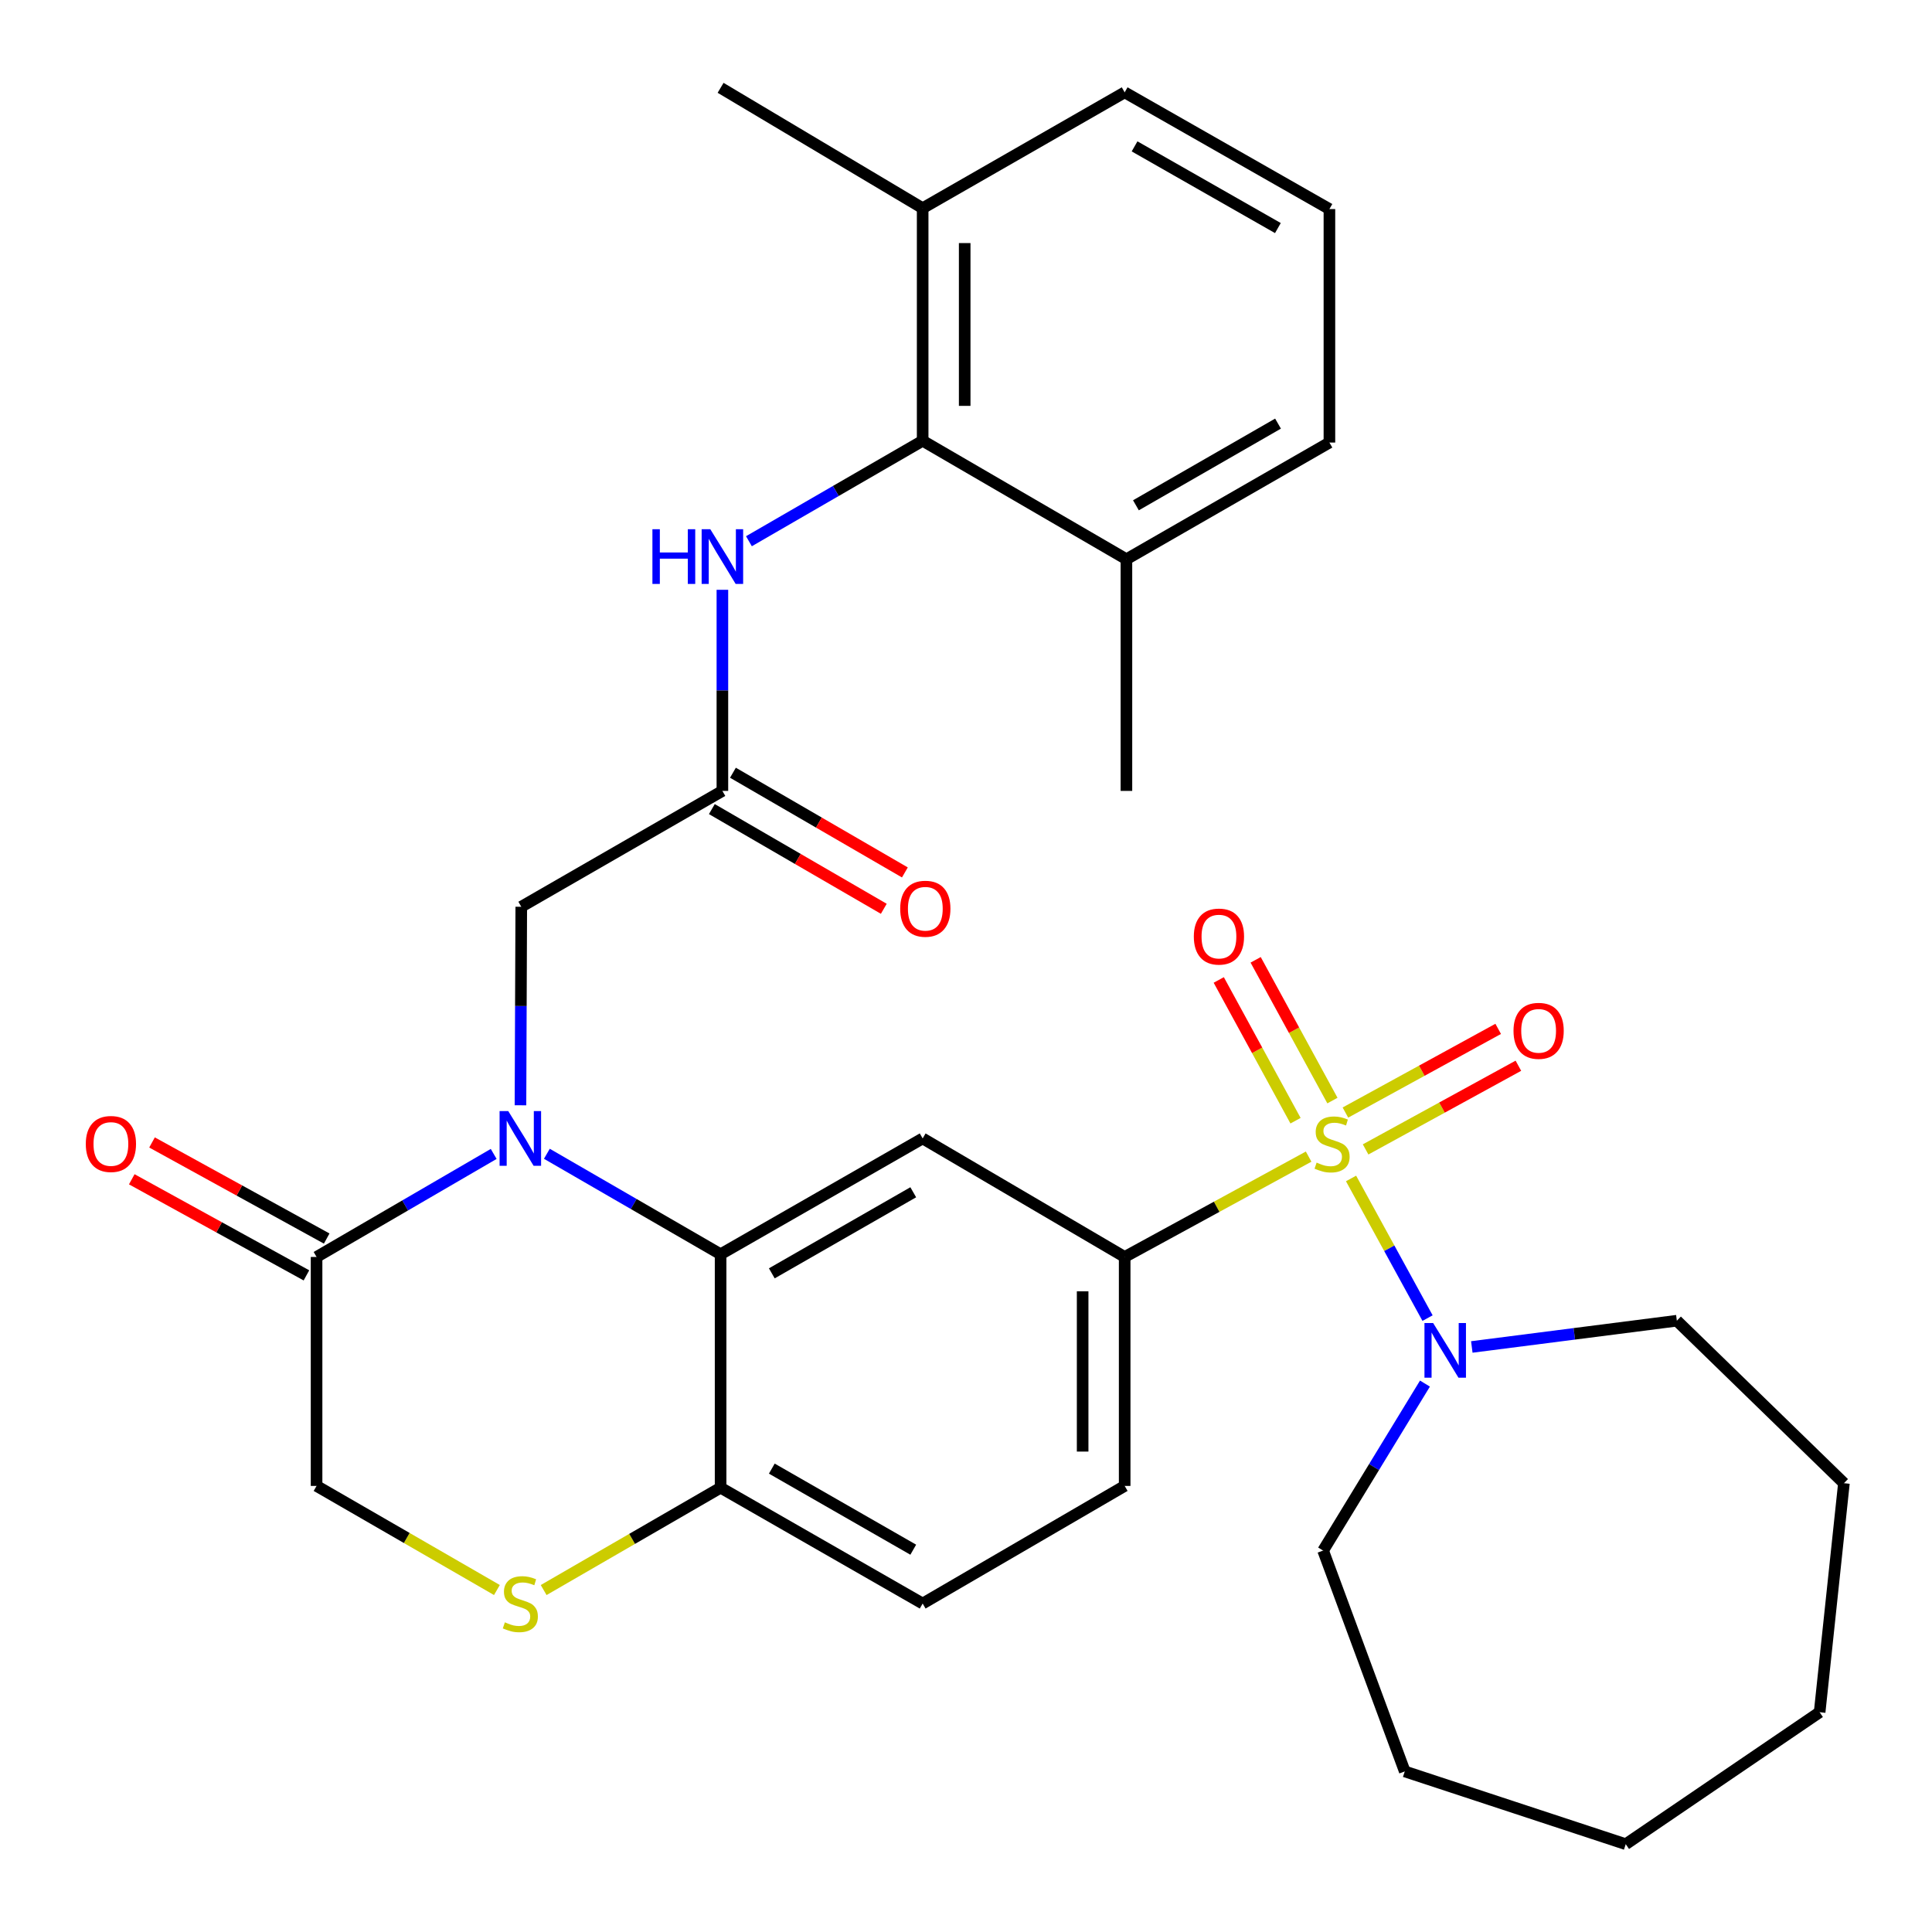 <?xml version='1.0' encoding='iso-8859-1'?>
<svg version='1.1' baseProfile='full'
              xmlns='http://www.w3.org/2000/svg'
                      xmlns:rdkit='http://www.rdkit.org/xml'
                      xmlns:xlink='http://www.w3.org/1999/xlink'
                  xml:space='preserve'
width='1000px' height='1000px' viewBox='0 0 1000 1000'>
<!-- END OF HEADER -->
<rect style='opacity:1.0;fill:#FFFFFF;stroke:none' width='1000' height='1000' x='0' y='0'> </rect>
<path class='bond-2' d='M 677.345,598.661 L 629.737,624.631' style='fill:none;fill-rule:evenodd;stroke:#CCCC00;stroke-width:6px;stroke-linecap:butt;stroke-linejoin:miter;stroke-opacity:1' />
<path class='bond-2' d='M 629.737,624.631 L 582.128,650.601' style='fill:none;fill-rule:evenodd;stroke:#000000;stroke-width:6px;stroke-linecap:butt;stroke-linejoin:miter;stroke-opacity:1' />
<path class='bond-4' d='M 699.302,609.968 L 719.1,646.109' style='fill:none;fill-rule:evenodd;stroke:#CCCC00;stroke-width:6px;stroke-linecap:butt;stroke-linejoin:miter;stroke-opacity:1' />
<path class='bond-4' d='M 719.1,646.109 L 738.897,682.251' style='fill:none;fill-rule:evenodd;stroke:#0000FF;stroke-width:6px;stroke-linecap:butt;stroke-linejoin:miter;stroke-opacity:1' />
<path class='bond-12' d='M 706.836,594.938 L 746.375,573.28' style='fill:none;fill-rule:evenodd;stroke:#CCCC00;stroke-width:6px;stroke-linecap:butt;stroke-linejoin:miter;stroke-opacity:1' />
<path class='bond-12' d='M 746.375,573.28 L 785.914,551.622' style='fill:none;fill-rule:evenodd;stroke:#FF0000;stroke-width:6px;stroke-linecap:butt;stroke-linejoin:miter;stroke-opacity:1' />
<path class='bond-12' d='M 696.384,575.857 L 735.923,554.199' style='fill:none;fill-rule:evenodd;stroke:#CCCC00;stroke-width:6px;stroke-linecap:butt;stroke-linejoin:miter;stroke-opacity:1' />
<path class='bond-12' d='M 735.923,554.199 L 775.462,532.541' style='fill:none;fill-rule:evenodd;stroke:#FF0000;stroke-width:6px;stroke-linecap:butt;stroke-linejoin:miter;stroke-opacity:1' />
<path class='bond-13' d='M 689.662,569.654 L 669.793,533.229' style='fill:none;fill-rule:evenodd;stroke:#CCCC00;stroke-width:6px;stroke-linecap:butt;stroke-linejoin:miter;stroke-opacity:1' />
<path class='bond-13' d='M 669.793,533.229 L 649.924,496.805' style='fill:none;fill-rule:evenodd;stroke:#FF0000;stroke-width:6px;stroke-linecap:butt;stroke-linejoin:miter;stroke-opacity:1' />
<path class='bond-13' d='M 670.563,580.072 L 650.694,543.648' style='fill:none;fill-rule:evenodd;stroke:#CCCC00;stroke-width:6px;stroke-linecap:butt;stroke-linejoin:miter;stroke-opacity:1' />
<path class='bond-13' d='M 650.694,543.648 L 630.825,507.223' style='fill:none;fill-rule:evenodd;stroke:#FF0000;stroke-width:6px;stroke-linecap:butt;stroke-linejoin:miter;stroke-opacity:1' />
<path class='bond-0' d='M 283.057,597.191 L 328.018,623.195' style='fill:none;fill-rule:evenodd;stroke:#0000FF;stroke-width:6px;stroke-linecap:butt;stroke-linejoin:miter;stroke-opacity:1' />
<path class='bond-0' d='M 328.018,623.195 L 372.979,649.199' style='fill:none;fill-rule:evenodd;stroke:#000000;stroke-width:6px;stroke-linecap:butt;stroke-linejoin:miter;stroke-opacity:1' />
<path class='bond-5' d='M 255.533,597.27 L 209.694,623.935' style='fill:none;fill-rule:evenodd;stroke:#0000FF;stroke-width:6px;stroke-linecap:butt;stroke-linejoin:miter;stroke-opacity:1' />
<path class='bond-5' d='M 209.694,623.935 L 163.855,650.601' style='fill:none;fill-rule:evenodd;stroke:#000000;stroke-width:6px;stroke-linecap:butt;stroke-linejoin:miter;stroke-opacity:1' />
<path class='bond-11' d='M 269.393,572.091 L 269.6,520.713' style='fill:none;fill-rule:evenodd;stroke:#0000FF;stroke-width:6px;stroke-linecap:butt;stroke-linejoin:miter;stroke-opacity:1' />
<path class='bond-11' d='M 269.6,520.713 L 269.807,469.336' style='fill:none;fill-rule:evenodd;stroke:#000000;stroke-width:6px;stroke-linecap:butt;stroke-linejoin:miter;stroke-opacity:1' />
<path class='bond-1' d='M 372.979,649.199 L 477.566,589.248' style='fill:none;fill-rule:evenodd;stroke:#000000;stroke-width:6px;stroke-linecap:butt;stroke-linejoin:miter;stroke-opacity:1' />
<path class='bond-1' d='M 399.487,659.081 L 472.697,617.116' style='fill:none;fill-rule:evenodd;stroke:#000000;stroke-width:6px;stroke-linecap:butt;stroke-linejoin:miter;stroke-opacity:1' />
<path class='bond-33' d='M 372.979,649.199 L 372.979,770.03' style='fill:none;fill-rule:evenodd;stroke:#000000;stroke-width:6px;stroke-linecap:butt;stroke-linejoin:miter;stroke-opacity:1' />
<path class='bond-3' d='M 582.128,650.601 L 477.566,589.248' style='fill:none;fill-rule:evenodd;stroke:#000000;stroke-width:6px;stroke-linecap:butt;stroke-linejoin:miter;stroke-opacity:1' />
<path class='bond-16' d='M 582.128,650.601 L 582.128,769.111' style='fill:none;fill-rule:evenodd;stroke:#000000;stroke-width:6px;stroke-linecap:butt;stroke-linejoin:miter;stroke-opacity:1' />
<path class='bond-16' d='M 560.372,668.377 L 560.372,751.334' style='fill:none;fill-rule:evenodd;stroke:#000000;stroke-width:6px;stroke-linecap:butt;stroke-linejoin:miter;stroke-opacity:1' />
<path class='bond-21' d='M 761.804,697.185 L 814.867,690.391' style='fill:none;fill-rule:evenodd;stroke:#0000FF;stroke-width:6px;stroke-linecap:butt;stroke-linejoin:miter;stroke-opacity:1' />
<path class='bond-21' d='M 814.867,690.391 L 867.931,683.597' style='fill:none;fill-rule:evenodd;stroke:#000000;stroke-width:6px;stroke-linecap:butt;stroke-linejoin:miter;stroke-opacity:1' />
<path class='bond-22' d='M 737.555,716.142 L 711.198,759.354' style='fill:none;fill-rule:evenodd;stroke:#0000FF;stroke-width:6px;stroke-linecap:butt;stroke-linejoin:miter;stroke-opacity:1' />
<path class='bond-22' d='M 711.198,759.354 L 684.841,802.567' style='fill:none;fill-rule:evenodd;stroke:#000000;stroke-width:6px;stroke-linecap:butt;stroke-linejoin:miter;stroke-opacity:1' />
<path class='bond-15' d='M 169.098,641.07 L 123.893,616.201' style='fill:none;fill-rule:evenodd;stroke:#000000;stroke-width:6px;stroke-linecap:butt;stroke-linejoin:miter;stroke-opacity:1' />
<path class='bond-15' d='M 123.893,616.201 L 78.688,591.332' style='fill:none;fill-rule:evenodd;stroke:#FF0000;stroke-width:6px;stroke-linecap:butt;stroke-linejoin:miter;stroke-opacity:1' />
<path class='bond-15' d='M 158.611,660.132 L 113.406,635.263' style='fill:none;fill-rule:evenodd;stroke:#000000;stroke-width:6px;stroke-linecap:butt;stroke-linejoin:miter;stroke-opacity:1' />
<path class='bond-15' d='M 113.406,635.263 L 68.201,610.394' style='fill:none;fill-rule:evenodd;stroke:#FF0000;stroke-width:6px;stroke-linecap:butt;stroke-linejoin:miter;stroke-opacity:1' />
<path class='bond-34' d='M 163.855,650.601 L 163.855,769.111' style='fill:none;fill-rule:evenodd;stroke:#000000;stroke-width:6px;stroke-linecap:butt;stroke-linejoin:miter;stroke-opacity:1' />
<path class='bond-6' d='M 281.397,823.007 L 327.188,796.518' style='fill:none;fill-rule:evenodd;stroke:#CCCC00;stroke-width:6px;stroke-linecap:butt;stroke-linejoin:miter;stroke-opacity:1' />
<path class='bond-6' d='M 327.188,796.518 L 372.979,770.03' style='fill:none;fill-rule:evenodd;stroke:#000000;stroke-width:6px;stroke-linecap:butt;stroke-linejoin:miter;stroke-opacity:1' />
<path class='bond-14' d='M 257.199,822.993 L 210.527,796.052' style='fill:none;fill-rule:evenodd;stroke:#CCCC00;stroke-width:6px;stroke-linecap:butt;stroke-linejoin:miter;stroke-opacity:1' />
<path class='bond-14' d='M 210.527,796.052 L 163.855,769.111' style='fill:none;fill-rule:evenodd;stroke:#000000;stroke-width:6px;stroke-linecap:butt;stroke-linejoin:miter;stroke-opacity:1' />
<path class='bond-7' d='M 477.566,228.133 L 432.605,254.137' style='fill:none;fill-rule:evenodd;stroke:#000000;stroke-width:6px;stroke-linecap:butt;stroke-linejoin:miter;stroke-opacity:1' />
<path class='bond-7' d='M 432.605,254.137 L 387.644,280.141' style='fill:none;fill-rule:evenodd;stroke:#0000FF;stroke-width:6px;stroke-linecap:butt;stroke-linejoin:miter;stroke-opacity:1' />
<path class='bond-18' d='M 477.566,228.133 L 477.566,107.762' style='fill:none;fill-rule:evenodd;stroke:#000000;stroke-width:6px;stroke-linecap:butt;stroke-linejoin:miter;stroke-opacity:1' />
<path class='bond-18' d='M 499.322,210.078 L 499.322,125.817' style='fill:none;fill-rule:evenodd;stroke:#000000;stroke-width:6px;stroke-linecap:butt;stroke-linejoin:miter;stroke-opacity:1' />
<path class='bond-19' d='M 477.566,228.133 L 583.034,289.461' style='fill:none;fill-rule:evenodd;stroke:#000000;stroke-width:6px;stroke-linecap:butt;stroke-linejoin:miter;stroke-opacity:1' />
<path class='bond-8' d='M 373.91,409.374 L 269.807,469.336' style='fill:none;fill-rule:evenodd;stroke:#000000;stroke-width:6px;stroke-linecap:butt;stroke-linejoin:miter;stroke-opacity:1' />
<path class='bond-9' d='M 373.91,409.374 L 373.91,357.325' style='fill:none;fill-rule:evenodd;stroke:#000000;stroke-width:6px;stroke-linecap:butt;stroke-linejoin:miter;stroke-opacity:1' />
<path class='bond-9' d='M 373.91,357.325 L 373.91,305.276' style='fill:none;fill-rule:evenodd;stroke:#0000FF;stroke-width:6px;stroke-linecap:butt;stroke-linejoin:miter;stroke-opacity:1' />
<path class='bond-17' d='M 368.453,418.784 L 412.952,444.588' style='fill:none;fill-rule:evenodd;stroke:#000000;stroke-width:6px;stroke-linecap:butt;stroke-linejoin:miter;stroke-opacity:1' />
<path class='bond-17' d='M 412.952,444.588 L 457.452,470.391' style='fill:none;fill-rule:evenodd;stroke:#FF0000;stroke-width:6px;stroke-linecap:butt;stroke-linejoin:miter;stroke-opacity:1' />
<path class='bond-17' d='M 379.367,399.963 L 423.866,425.767' style='fill:none;fill-rule:evenodd;stroke:#000000;stroke-width:6px;stroke-linecap:butt;stroke-linejoin:miter;stroke-opacity:1' />
<path class='bond-17' d='M 423.866,425.767 L 468.365,451.57' style='fill:none;fill-rule:evenodd;stroke:#FF0000;stroke-width:6px;stroke-linecap:butt;stroke-linejoin:miter;stroke-opacity:1' />
<path class='bond-10' d='M 372.979,770.03 L 477.566,829.992' style='fill:none;fill-rule:evenodd;stroke:#000000;stroke-width:6px;stroke-linecap:butt;stroke-linejoin:miter;stroke-opacity:1' />
<path class='bond-10' d='M 399.488,760.15 L 472.699,802.123' style='fill:none;fill-rule:evenodd;stroke:#000000;stroke-width:6px;stroke-linecap:butt;stroke-linejoin:miter;stroke-opacity:1' />
<path class='bond-20' d='M 582.128,769.111 L 477.566,829.992' style='fill:none;fill-rule:evenodd;stroke:#000000;stroke-width:6px;stroke-linecap:butt;stroke-linejoin:miter;stroke-opacity:1' />
<path class='bond-24' d='M 477.566,107.762 L 582.128,47.799' style='fill:none;fill-rule:evenodd;stroke:#000000;stroke-width:6px;stroke-linecap:butt;stroke-linejoin:miter;stroke-opacity:1' />
<path class='bond-26' d='M 477.566,107.762 L 372.979,45.455' style='fill:none;fill-rule:evenodd;stroke:#000000;stroke-width:6px;stroke-linecap:butt;stroke-linejoin:miter;stroke-opacity:1' />
<path class='bond-25' d='M 583.034,289.461 L 688.104,229.064' style='fill:none;fill-rule:evenodd;stroke:#000000;stroke-width:6px;stroke-linecap:butt;stroke-linejoin:miter;stroke-opacity:1' />
<path class='bond-25' d='M 587.953,261.54 L 661.502,219.262' style='fill:none;fill-rule:evenodd;stroke:#000000;stroke-width:6px;stroke-linecap:butt;stroke-linejoin:miter;stroke-opacity:1' />
<path class='bond-27' d='M 583.034,289.461 L 583.034,409.374' style='fill:none;fill-rule:evenodd;stroke:#000000;stroke-width:6px;stroke-linecap:butt;stroke-linejoin:miter;stroke-opacity:1' />
<path class='bond-29' d='M 867.931,683.597 L 954.411,767.709' style='fill:none;fill-rule:evenodd;stroke:#000000;stroke-width:6px;stroke-linecap:butt;stroke-linejoin:miter;stroke-opacity:1' />
<path class='bond-28' d='M 684.841,802.567 L 727.108,916.883' style='fill:none;fill-rule:evenodd;stroke:#000000;stroke-width:6px;stroke-linecap:butt;stroke-linejoin:miter;stroke-opacity:1' />
<path class='bond-23' d='M 688.104,108.209 L 688.104,229.064' style='fill:none;fill-rule:evenodd;stroke:#000000;stroke-width:6px;stroke-linecap:butt;stroke-linejoin:miter;stroke-opacity:1' />
<path class='bond-35' d='M 688.104,108.209 L 582.128,47.799' style='fill:none;fill-rule:evenodd;stroke:#000000;stroke-width:6px;stroke-linecap:butt;stroke-linejoin:miter;stroke-opacity:1' />
<path class='bond-35' d='M 661.434,118.048 L 587.25,75.762' style='fill:none;fill-rule:evenodd;stroke:#000000;stroke-width:6px;stroke-linecap:butt;stroke-linejoin:miter;stroke-opacity:1' />
<path class='bond-30' d='M 727.108,916.883 L 841.485,954.545' style='fill:none;fill-rule:evenodd;stroke:#000000;stroke-width:6px;stroke-linecap:butt;stroke-linejoin:miter;stroke-opacity:1' />
<path class='bond-31' d='M 954.411,767.709 L 941.841,886.243' style='fill:none;fill-rule:evenodd;stroke:#000000;stroke-width:6px;stroke-linecap:butt;stroke-linejoin:miter;stroke-opacity:1' />
<path class='bond-32' d='M 841.485,954.545 L 941.841,886.243' style='fill:none;fill-rule:evenodd;stroke:#000000;stroke-width:6px;stroke-linecap:butt;stroke-linejoin:miter;stroke-opacity:1' />
<path  class='atom-0' d='M 681.482 601.76
Q 681.802 601.88, 683.122 602.44
Q 684.442 603, 685.882 603.36
Q 687.362 603.68, 688.802 603.68
Q 691.482 603.68, 693.042 602.4
Q 694.602 601.08, 694.602 598.8
Q 694.602 597.24, 693.802 596.28
Q 693.042 595.32, 691.842 594.8
Q 690.642 594.28, 688.642 593.68
Q 686.122 592.92, 684.602 592.2
Q 683.122 591.48, 682.042 589.96
Q 681.002 588.44, 681.002 585.88
Q 681.002 582.32, 683.402 580.12
Q 685.842 577.92, 690.642 577.92
Q 693.922 577.92, 697.642 579.48
L 696.722 582.56
Q 693.322 581.16, 690.762 581.16
Q 688.002 581.16, 686.482 582.32
Q 684.962 583.44, 685.002 585.4
Q 685.002 586.92, 685.762 587.84
Q 686.562 588.76, 687.682 589.28
Q 688.842 589.8, 690.762 590.4
Q 693.322 591.2, 694.842 592
Q 696.362 592.8, 697.442 594.44
Q 698.562 596.04, 698.562 598.8
Q 698.562 602.72, 695.922 604.84
Q 693.322 606.92, 688.962 606.92
Q 686.442 606.92, 684.522 606.36
Q 682.642 605.84, 680.402 604.92
L 681.482 601.76
' fill='#CCCC00'/>
<path  class='atom-1' d='M 263.064 575.088
L 272.344 590.088
Q 273.264 591.568, 274.744 594.248
Q 276.224 596.928, 276.304 597.088
L 276.304 575.088
L 280.064 575.088
L 280.064 603.408
L 276.184 603.408
L 266.224 587.008
Q 265.064 585.088, 263.824 582.888
Q 262.624 580.688, 262.264 580.008
L 262.264 603.408
L 258.584 603.408
L 258.584 575.088
L 263.064 575.088
' fill='#0000FF'/>
<path  class='atom-5' d='M 741.782 684.787
L 751.062 699.787
Q 751.982 701.267, 753.462 703.947
Q 754.942 706.627, 755.022 706.787
L 755.022 684.787
L 758.782 684.787
L 758.782 713.107
L 754.902 713.107
L 744.942 696.707
Q 743.782 694.787, 742.542 692.587
Q 741.342 690.387, 740.982 689.707
L 740.982 713.107
L 737.302 713.107
L 737.302 684.787
L 741.782 684.787
' fill='#0000FF'/>
<path  class='atom-7' d='M 261.324 839.712
Q 261.644 839.832, 262.964 840.392
Q 264.284 840.952, 265.724 841.312
Q 267.204 841.632, 268.644 841.632
Q 271.324 841.632, 272.884 840.352
Q 274.444 839.032, 274.444 836.752
Q 274.444 835.192, 273.644 834.232
Q 272.884 833.272, 271.684 832.752
Q 270.484 832.232, 268.484 831.632
Q 265.964 830.872, 264.444 830.152
Q 262.964 829.432, 261.884 827.912
Q 260.844 826.392, 260.844 823.832
Q 260.844 820.272, 263.244 818.072
Q 265.684 815.872, 270.484 815.872
Q 273.764 815.872, 277.484 817.432
L 276.564 820.512
Q 273.164 819.112, 270.604 819.112
Q 267.844 819.112, 266.324 820.272
Q 264.804 821.392, 264.844 823.352
Q 264.844 824.872, 265.604 825.792
Q 266.404 826.712, 267.524 827.232
Q 268.684 827.752, 270.604 828.352
Q 273.164 829.152, 274.684 829.952
Q 276.204 830.752, 277.284 832.392
Q 278.404 833.992, 278.404 836.752
Q 278.404 840.672, 275.764 842.792
Q 273.164 844.872, 268.804 844.872
Q 266.284 844.872, 264.364 844.312
Q 262.484 843.792, 260.244 842.872
L 261.324 839.712
' fill='#CCCC00'/>
<path  class='atom-10' d='M 337.69 273.923
L 341.53 273.923
L 341.53 285.963
L 356.01 285.963
L 356.01 273.923
L 359.85 273.923
L 359.85 302.243
L 356.01 302.243
L 356.01 289.163
L 341.53 289.163
L 341.53 302.243
L 337.69 302.243
L 337.69 273.923
' fill='#0000FF'/>
<path  class='atom-10' d='M 367.65 273.923
L 376.93 288.923
Q 377.85 290.403, 379.33 293.083
Q 380.81 295.763, 380.89 295.923
L 380.89 273.923
L 384.65 273.923
L 384.65 302.243
L 380.77 302.243
L 370.81 285.843
Q 369.65 283.923, 368.41 281.723
Q 367.21 279.523, 366.85 278.843
L 366.85 302.243
L 363.17 302.243
L 363.17 273.923
L 367.65 273.923
' fill='#0000FF'/>
<path  class='atom-13' d='M 783.389 533.56
Q 783.389 526.76, 786.749 522.96
Q 790.109 519.16, 796.389 519.16
Q 802.669 519.16, 806.029 522.96
Q 809.389 526.76, 809.389 533.56
Q 809.389 540.44, 805.989 544.36
Q 802.589 548.24, 796.389 548.24
Q 790.149 548.24, 786.749 544.36
Q 783.389 540.48, 783.389 533.56
M 796.389 545.04
Q 800.709 545.04, 803.029 542.16
Q 805.389 539.24, 805.389 533.56
Q 805.389 528, 803.029 525.2
Q 800.709 522.36, 796.389 522.36
Q 792.069 522.36, 789.709 525.16
Q 787.389 527.96, 787.389 533.56
Q 787.389 539.28, 789.709 542.16
Q 792.069 545.04, 796.389 545.04
' fill='#FF0000'/>
<path  class='atom-14' d='M 617.922 484.766
Q 617.922 477.966, 621.282 474.166
Q 624.642 470.366, 630.922 470.366
Q 637.202 470.366, 640.562 474.166
Q 643.922 477.966, 643.922 484.766
Q 643.922 491.646, 640.522 495.566
Q 637.122 499.446, 630.922 499.446
Q 624.682 499.446, 621.282 495.566
Q 617.922 491.686, 617.922 484.766
M 630.922 496.246
Q 635.242 496.246, 637.562 493.366
Q 639.922 490.446, 639.922 484.766
Q 639.922 479.206, 637.562 476.406
Q 635.242 473.566, 630.922 473.566
Q 626.602 473.566, 624.242 476.366
Q 621.922 479.166, 621.922 484.766
Q 621.922 490.486, 624.242 493.366
Q 626.602 496.246, 630.922 496.246
' fill='#FF0000'/>
<path  class='atom-16' d='M 44.407 592.12
Q 44.407 585.32, 47.767 581.52
Q 51.127 577.72, 57.407 577.72
Q 63.687 577.72, 67.047 581.52
Q 70.407 585.32, 70.407 592.12
Q 70.407 599, 67.007 602.92
Q 63.607 606.8, 57.407 606.8
Q 51.167 606.8, 47.767 602.92
Q 44.407 599.04, 44.407 592.12
M 57.407 603.6
Q 61.727 603.6, 64.047 600.72
Q 66.407 597.8, 66.407 592.12
Q 66.407 586.56, 64.047 583.76
Q 61.727 580.92, 57.407 580.92
Q 53.087 580.92, 50.727 583.72
Q 48.407 586.52, 48.407 592.12
Q 48.407 597.84, 50.727 600.72
Q 53.087 603.6, 57.407 603.6
' fill='#FF0000'/>
<path  class='atom-18' d='M 465.944 470.359
Q 465.944 463.559, 469.304 459.759
Q 472.664 455.959, 478.944 455.959
Q 485.224 455.959, 488.584 459.759
Q 491.944 463.559, 491.944 470.359
Q 491.944 477.239, 488.544 481.159
Q 485.144 485.039, 478.944 485.039
Q 472.704 485.039, 469.304 481.159
Q 465.944 477.279, 465.944 470.359
M 478.944 481.839
Q 483.264 481.839, 485.584 478.959
Q 487.944 476.039, 487.944 470.359
Q 487.944 464.799, 485.584 461.999
Q 483.264 459.159, 478.944 459.159
Q 474.624 459.159, 472.264 461.959
Q 469.944 464.759, 469.944 470.359
Q 469.944 476.079, 472.264 478.959
Q 474.624 481.839, 478.944 481.839
' fill='#FF0000'/>
</svg>
